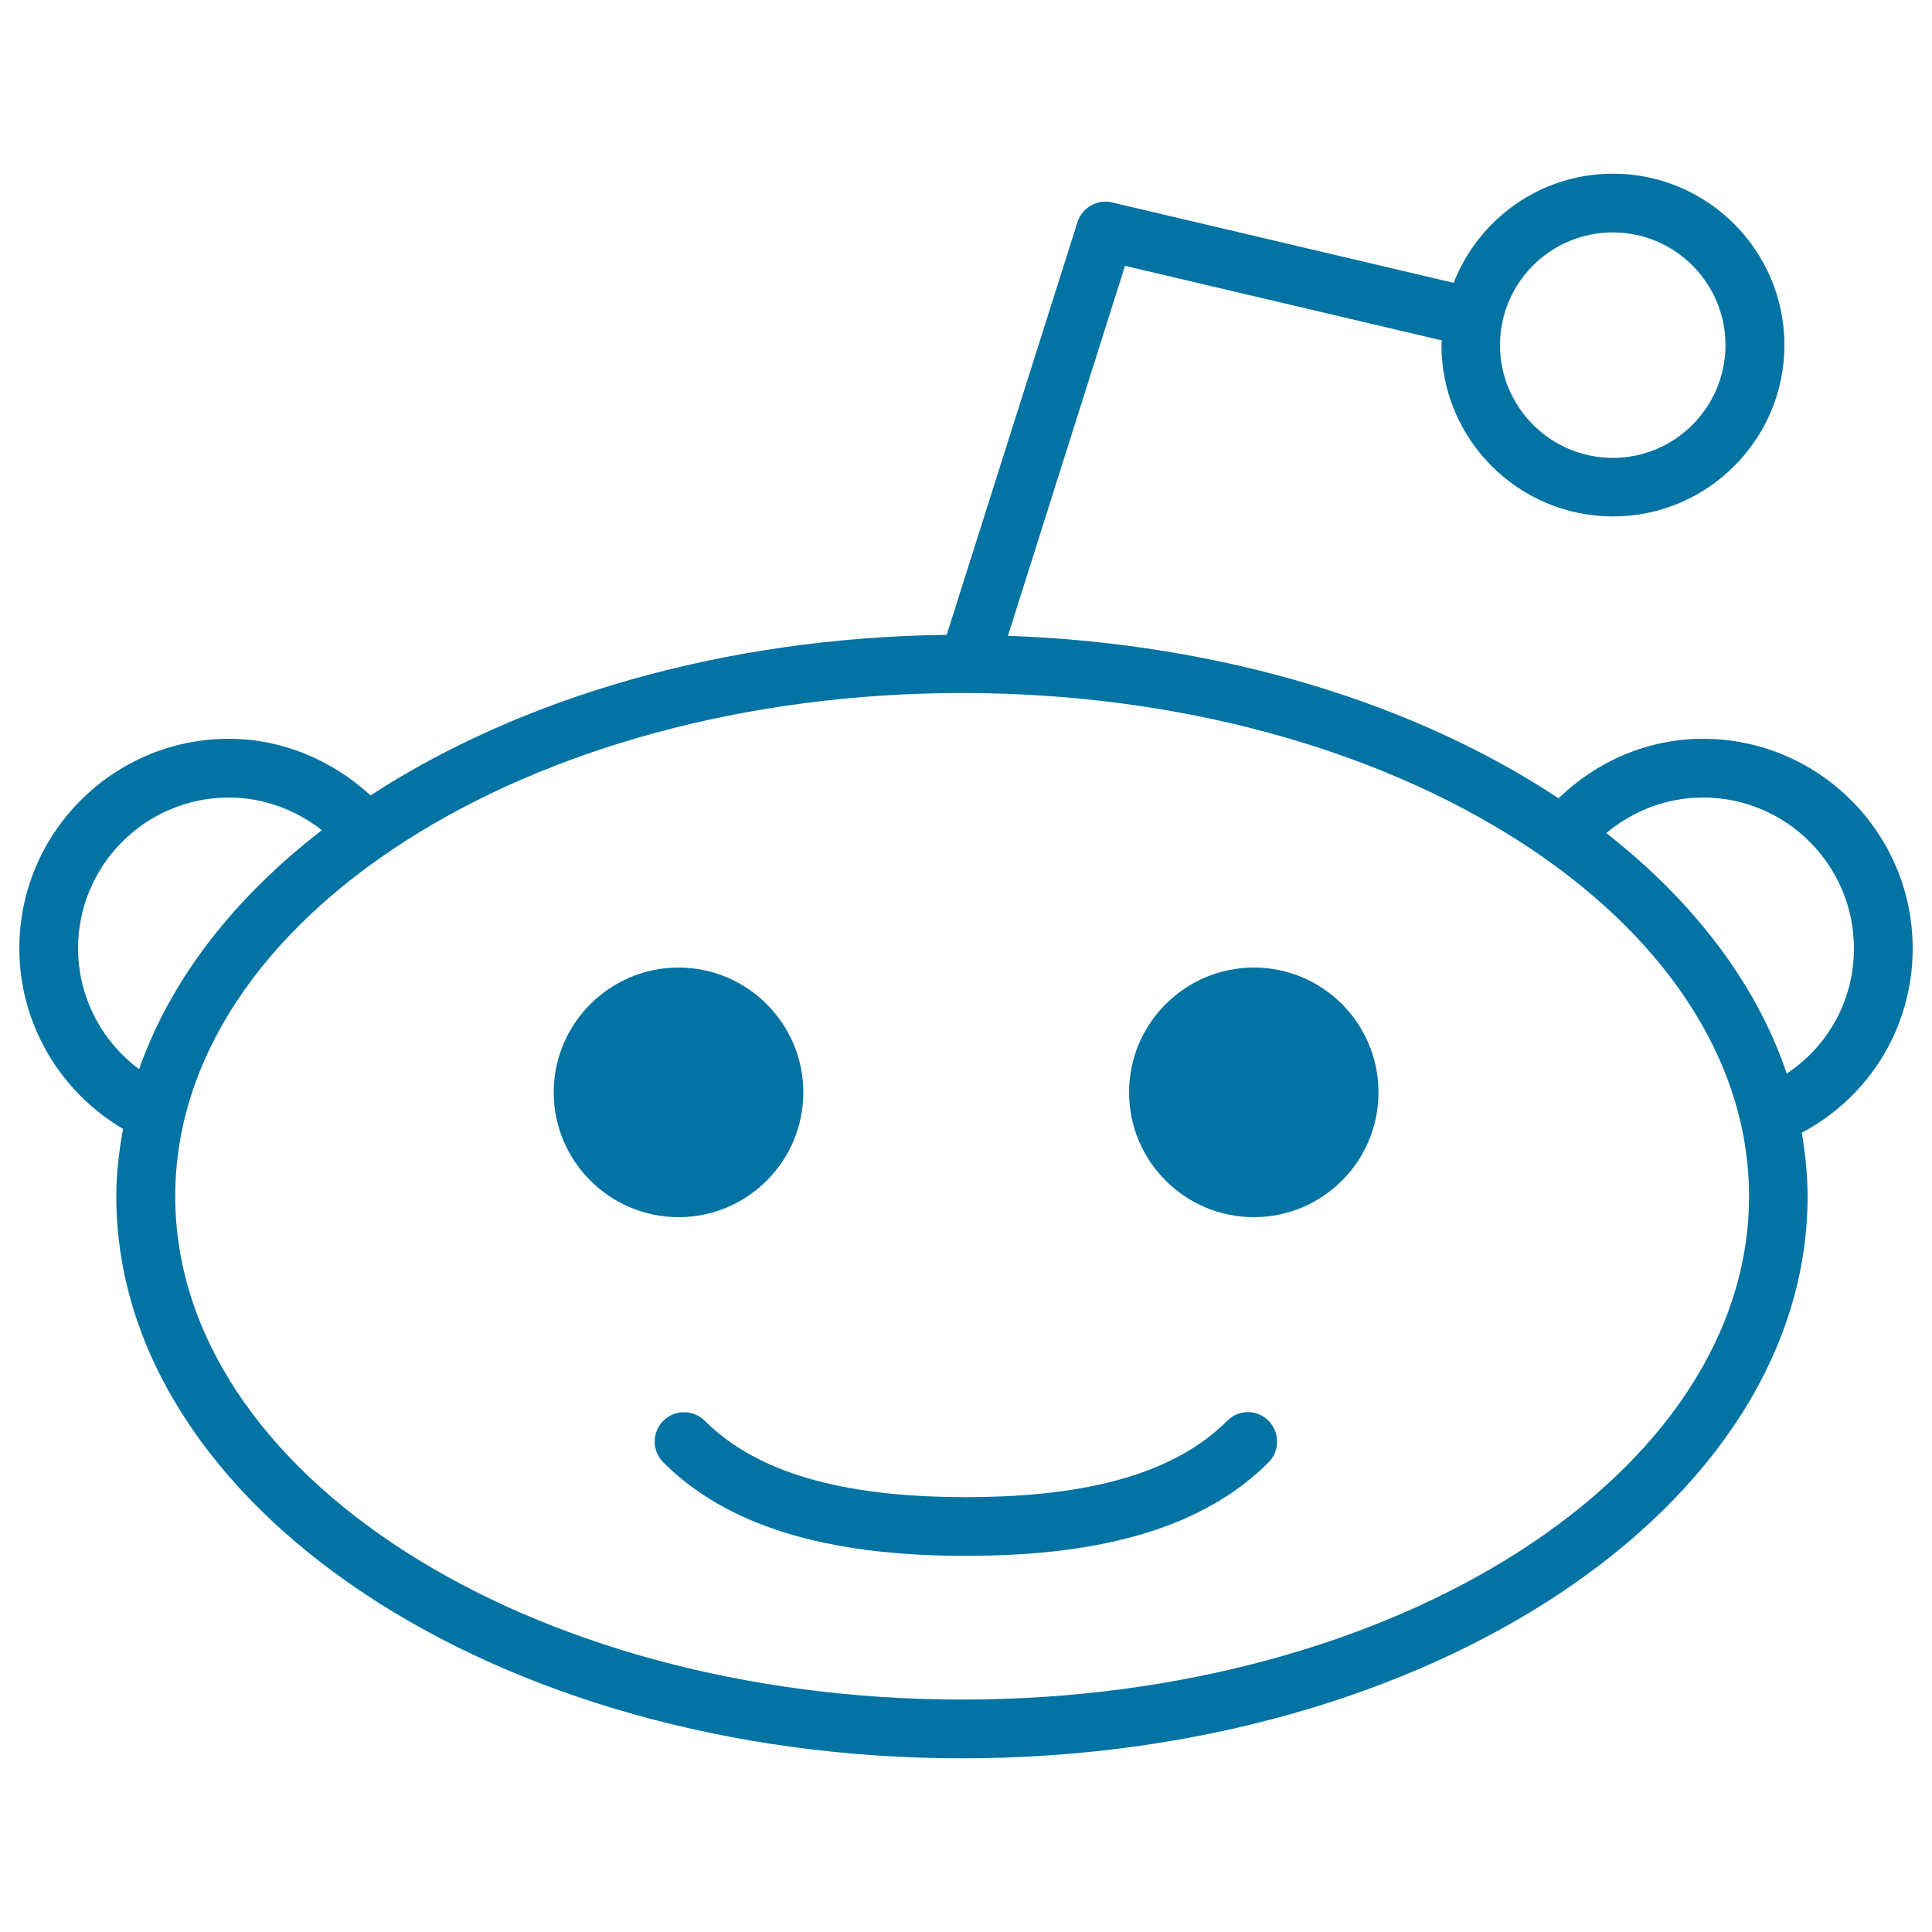 <svg xmlns="http://www.w3.org/2000/svg" viewBox="0 0 1000 1000" style="fill:#0273a2">
<title>Reddit Social Logo Character SVG icon</title>
<g><g><path d="M990,490.9c0-59.8-48.7-108.5-108.5-108.5c-28.4,0-54.7,11.4-74.8,30.8c-74-49-174.1-80.2-285-84.1l60.6-191.5l164,38.6c0,0.8-0.2,1.6-0.2,2.4c0,48.9,39.8,88.7,88.8,88.7c48.9,0,88.7-39.8,88.7-88.7c0-48.9-39.8-88.7-88.7-88.7c-37.6,0-69.6,23.5-82.5,56.5l-176.7-41.6c-7.7-1.9-15.6,2.6-18,10.2L490,328.6c-116,1.4-221,32.8-298.2,83.1c-20-18.4-46-29.3-73.3-29.3C58.6,382.4,10,431.1,10,490.9c0,38.7,20.8,74.1,53.7,93.4c-2.1,11.5-3.5,23.1-3.5,34.9c0,160.4,196.3,290.9,437.7,290.9c241.4,0,437.7-130.5,437.7-290.9c0-11.1-1.2-22-3-32.9C967.8,567.6,990,531.5,990,490.9z M834.8,120.3c32.2,0,58.3,26.2,58.3,58.3c0,32.2-26.1,58.4-58.3,58.4c-32.2,0-58.4-26.2-58.4-58.4C776.4,146.4,802.6,120.3,834.8,120.3z M40.4,490.9c0-43.1,35-78.1,78.1-78.1c17.6,0,34.4,6.2,48.1,16.9c-45.4,35-78.3,77.2-94.6,123.7C52.5,538.9,40.4,515.9,40.4,490.9z M498,879.7c-224.6,0-407.3-116.8-407.3-260.5c0-143.6,182.7-260.5,407.3-260.5c224.6,0,407.3,116.9,407.3,260.5C905.3,762.9,722.6,879.7,498,879.7z M924.8,555.7c-15.7-46.7-48.3-89.2-93.4-124.5c14-11.7,31.4-18.4,50.1-18.4c43.1,0,78.1,35.1,78.1,78.1C959.6,517.6,946.3,541.4,924.8,555.7z"/><path d="M415.8,565.4c0-35.6-29-64.6-64.6-64.6c-35.6,0-64.6,29-64.6,64.6c0,35.6,29,64.6,64.6,64.6C386.9,630,415.8,601,415.8,565.4z"/><path d="M649,500.8c-35.6,0-64.6,29-64.6,64.6c0,35.6,28.9,64.6,64.6,64.6c35.6,0,64.5-28.9,64.5-64.6S684.6,500.8,649,500.8z"/><path d="M635.2,735.4c-26.6,26.6-70.6,39.5-134.7,39.5c-0.2,0-0.3,0.1-0.5,0.1c-0.2,0-0.3-0.1-0.5-0.1c-64.1,0-108.1-12.9-134.7-39.5c-5.9-5.9-15.6-5.9-21.5,0c-5.9,6-5.9,15.6,0,21.5c32.6,32.6,83.6,48.4,156.2,48.4c0.2,0,0.3-0.1,0.5-0.1c0.2,0,0.4,0.1,0.5,0.1c72.5,0,123.6-15.8,156.1-48.4c5.9-5.9,5.9-15.5,0-21.5C650.7,729.4,641.1,729.4,635.2,735.4z"/></g></g>
</svg>